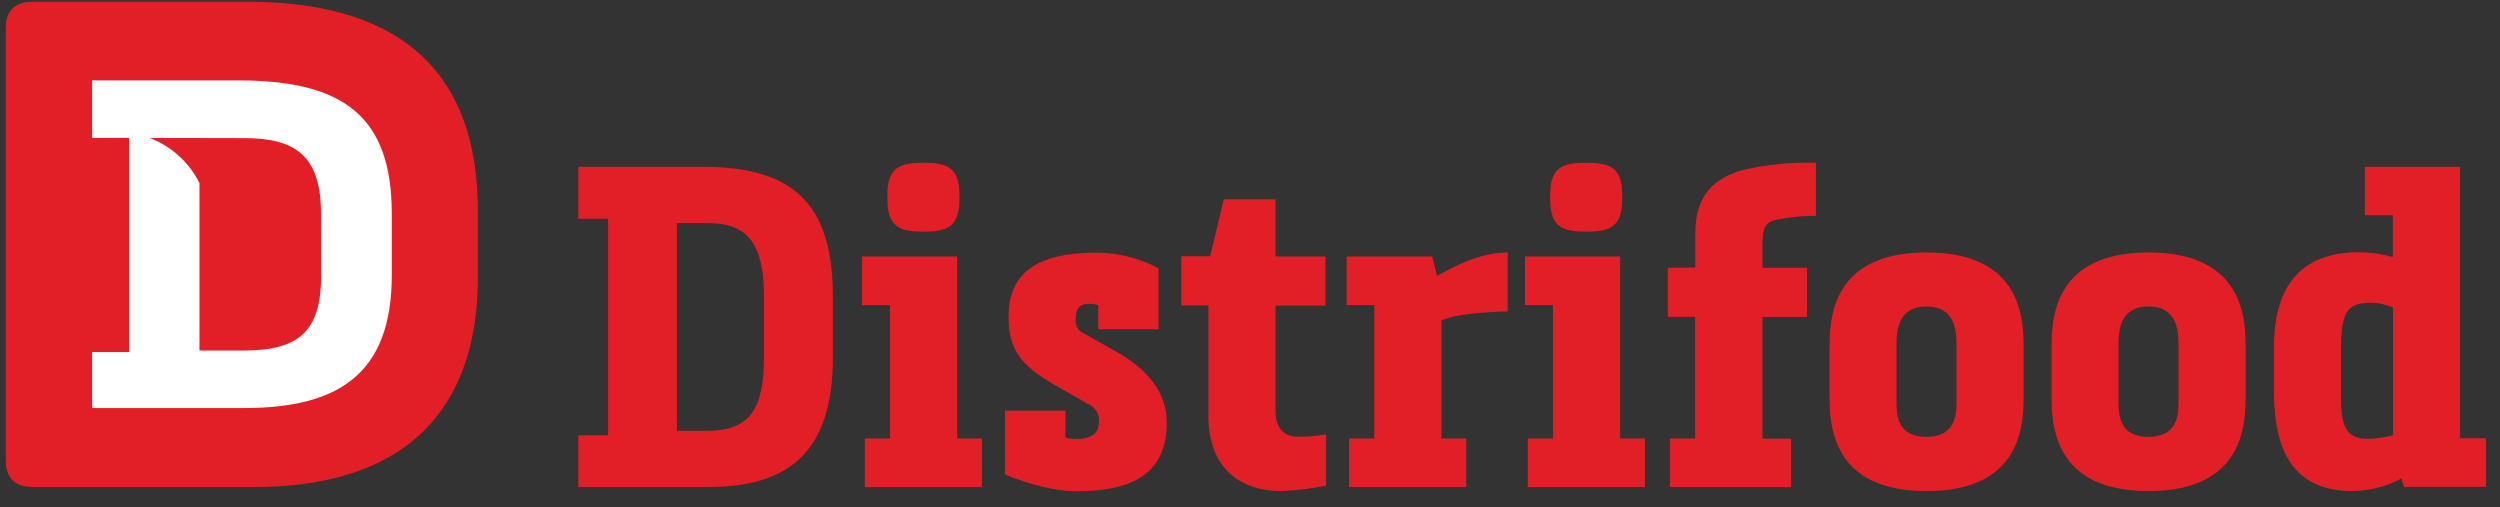 <svg width="143" height="29" viewBox="0 0 143 29" fill="none" xmlns="http://www.w3.org/2000/svg">
<rect x="0" y="0" width="143" height="29" fill="#333333" stroke="none"/>
<path d="M1.82 27.85C0.84 27.85 0.33 27.3 0.33 26.33V1.59C0.33 0.61 0.88 0.1 1.85 0.1H14.53C23.03 0.22 27.33 4.23 27.33 12.03V15.93C27.33 21.37 25.1 27.86 14.48 27.86H1.82V27.85Z" fill="#E21F26"/>
<path d="M33.08 24.9H34.78V12.51H33.08V9.54H40.45C45.32 9.62 47.64 11.6 47.64 16.96V20.44C47.64 25.98 45.01 27.86 40.45 27.86H33.08V24.9ZM40.45 24.64C42.85 24.64 43.7 23.45 43.7 20.44V16.96C43.7 13.74 42.62 12.76 40.45 12.76H38.72V24.64H40.45Z" fill="#E21F26"/>
<path d="M54.75 14.67V25.08H56.17V27.86H49.47V25.08H50.91V17.45H49.31V14.67H54.75ZM52.82 13.25C51.43 13.25 50.76 12.97 50.76 11.37V11.16C50.76 9.59 51.43 9.31 52.82 9.31C54.21 9.31 54.88 9.59 54.88 11.16V11.37C54.88 12.97 54.21 13.25 52.82 13.25Z" fill="#E21F26"/>
<path d="M60.93 25.03C61.13 25.09 61.34 25.11 61.55 25.11C62.4 25.11 62.86 24.83 62.86 24.11C62.88 23.9 62.82 23.68 62.71 23.5C62.59 23.32 62.42 23.18 62.22 23.1L60.24 21.97C58.41 20.89 57.69 20.01 57.69 18.11C57.69 15.66 59.24 14.45 62.77 14.45C63.99 14.47 65.19 14.77 66.27 15.35V18.83H62.82V17.46C62.65 17.4 62.48 17.38 62.3 17.38C61.68 17.38 61.53 17.74 61.53 18.23C61.51 18.39 61.53 18.55 61.6 18.69C61.67 18.83 61.78 18.95 61.92 19.03L63.98 20.19C65.58 21.12 66.74 22.41 66.74 24.16C66.74 27.02 64.89 28.1 61.56 28.1C60.43 28.1 59.06 27.77 57.49 27.15V23.49H60.94V25.03H60.93Z" fill="#E21F26"/>
<path d="M75.84 27.78C75 27.95 74.15 28.05 73.29 28.09C70.92 28.09 69.19 26.78 69.12 23.94V17.47H67.57V14.66H69.22L70 11.4H72.96V14.67H75.82V17.48H72.96V23.51C72.96 24.62 73.58 24.98 74.2 24.98C74.75 24.98 75.3 24.94 75.85 24.85V27.78H75.84Z" fill="#E21F26"/>
<path d="M77.03 17.45V14.67H81.92L82.2 15.78C83.46 15.08 84.7 14.47 86.24 14.44V17.81C85.42 17.84 83.33 17.91 82.45 18.33V25.08H83.87V27.86H77.17V25.08H78.61V17.45H77.03Z" fill="#E21F26"/>
<path d="M92.67 14.67V25.08H94.09V27.86H87.39V25.08H88.83V17.45H87.23V14.67H92.67ZM90.73 13.25C89.34 13.25 88.67 12.97 88.67 11.37V11.16C88.67 9.59 89.34 9.31 90.73 9.31C92.12 9.31 92.79 9.59 92.79 11.16V11.37C92.79 12.97 92.12 13.25 90.73 13.25Z" fill="#E21F26"/>
<path d="M102.45 25.08V27.86H95.52V25.08H96.96V18.12H95.4V15.31H96.97V13.61C96.97 12.45 97 10.47 99.7 9.72C101.07 9.41 102.47 9.27 103.87 9.31V12.35C103.06 12.34 102.24 12.43 101.45 12.61C100.91 12.76 100.81 13.28 100.81 13.95V15.32H103.36V18.13H100.81V25.09H102.45V25.08Z" fill="#E21F26"/>
<path d="M115.75 22.68C115.75 24.35 115.6 28.09 110.19 28.09C104.81 28.09 104.65 24.35 104.65 22.68V19.85C104.65 18.2 104.8 14.44 110.19 14.44C115.6 14.44 115.75 18.18 115.75 19.85V22.68ZM111.91 19.69C111.91 18.97 111.86 17.53 110.18 17.53C108.53 17.53 108.48 19 108.48 19.69V23.01C108.48 23.73 108.53 24.99 110.18 24.99C111.85 24.99 111.91 23.73 111.91 23.01V19.69Z" fill="#E21F26"/>
<path d="M128.45 22.68C128.45 24.35 128.3 28.09 122.89 28.09C117.51 28.09 117.35 24.35 117.35 22.68V19.85C117.35 18.2 117.5 14.44 122.89 14.44C128.3 14.44 128.45 18.18 128.45 19.85V22.68ZM124.61 19.69C124.61 18.97 124.56 17.53 122.88 17.53C121.23 17.53 121.18 19 121.18 19.69V23.01C121.18 23.73 121.23 24.99 122.88 24.99C124.55 24.99 124.61 23.73 124.61 23.01V19.69Z" fill="#E21F26"/>
<path d="M137.36 27.37C136.49 27.83 135.53 28.08 134.55 28.09C131.05 28.09 130.07 25.59 130.07 22.37V19.87C130.07 16.13 131.82 14.51 134.71 14.43C135.44 14.41 136.17 14.51 136.87 14.71V12.31H135.27V9.54H140.71V25.07H142.2V27.85H137.51L137.36 27.37ZM136.87 17.58C136.49 17.42 136.08 17.33 135.66 17.32C134.42 17.32 133.91 17.65 133.91 19.79V22.91C133.91 24.61 134.37 25.1 135.46 25.1C135.94 25.09 136.41 25.02 136.88 24.89V17.58H136.87Z" fill="#E21F26"/>
<path d="M13.97 4.6H5.27V7.89H7.38V20.14H5.27V23.34H13.97C19.32 23.34 22.41 21.42 22.41 15.75V12.19C22.4 6.68 19.66 4.68 13.97 4.6ZM18.37 15.75C18.37 18.83 17.21 20.05 13.97 20.05H11.41V10.47C10.82 9.29 9.81 8.37 8.57 7.89L13.96 7.9C16.89 7.9 18.36 8.9 18.36 12.2V15.75H18.37Z" fill="white"/>
</svg>